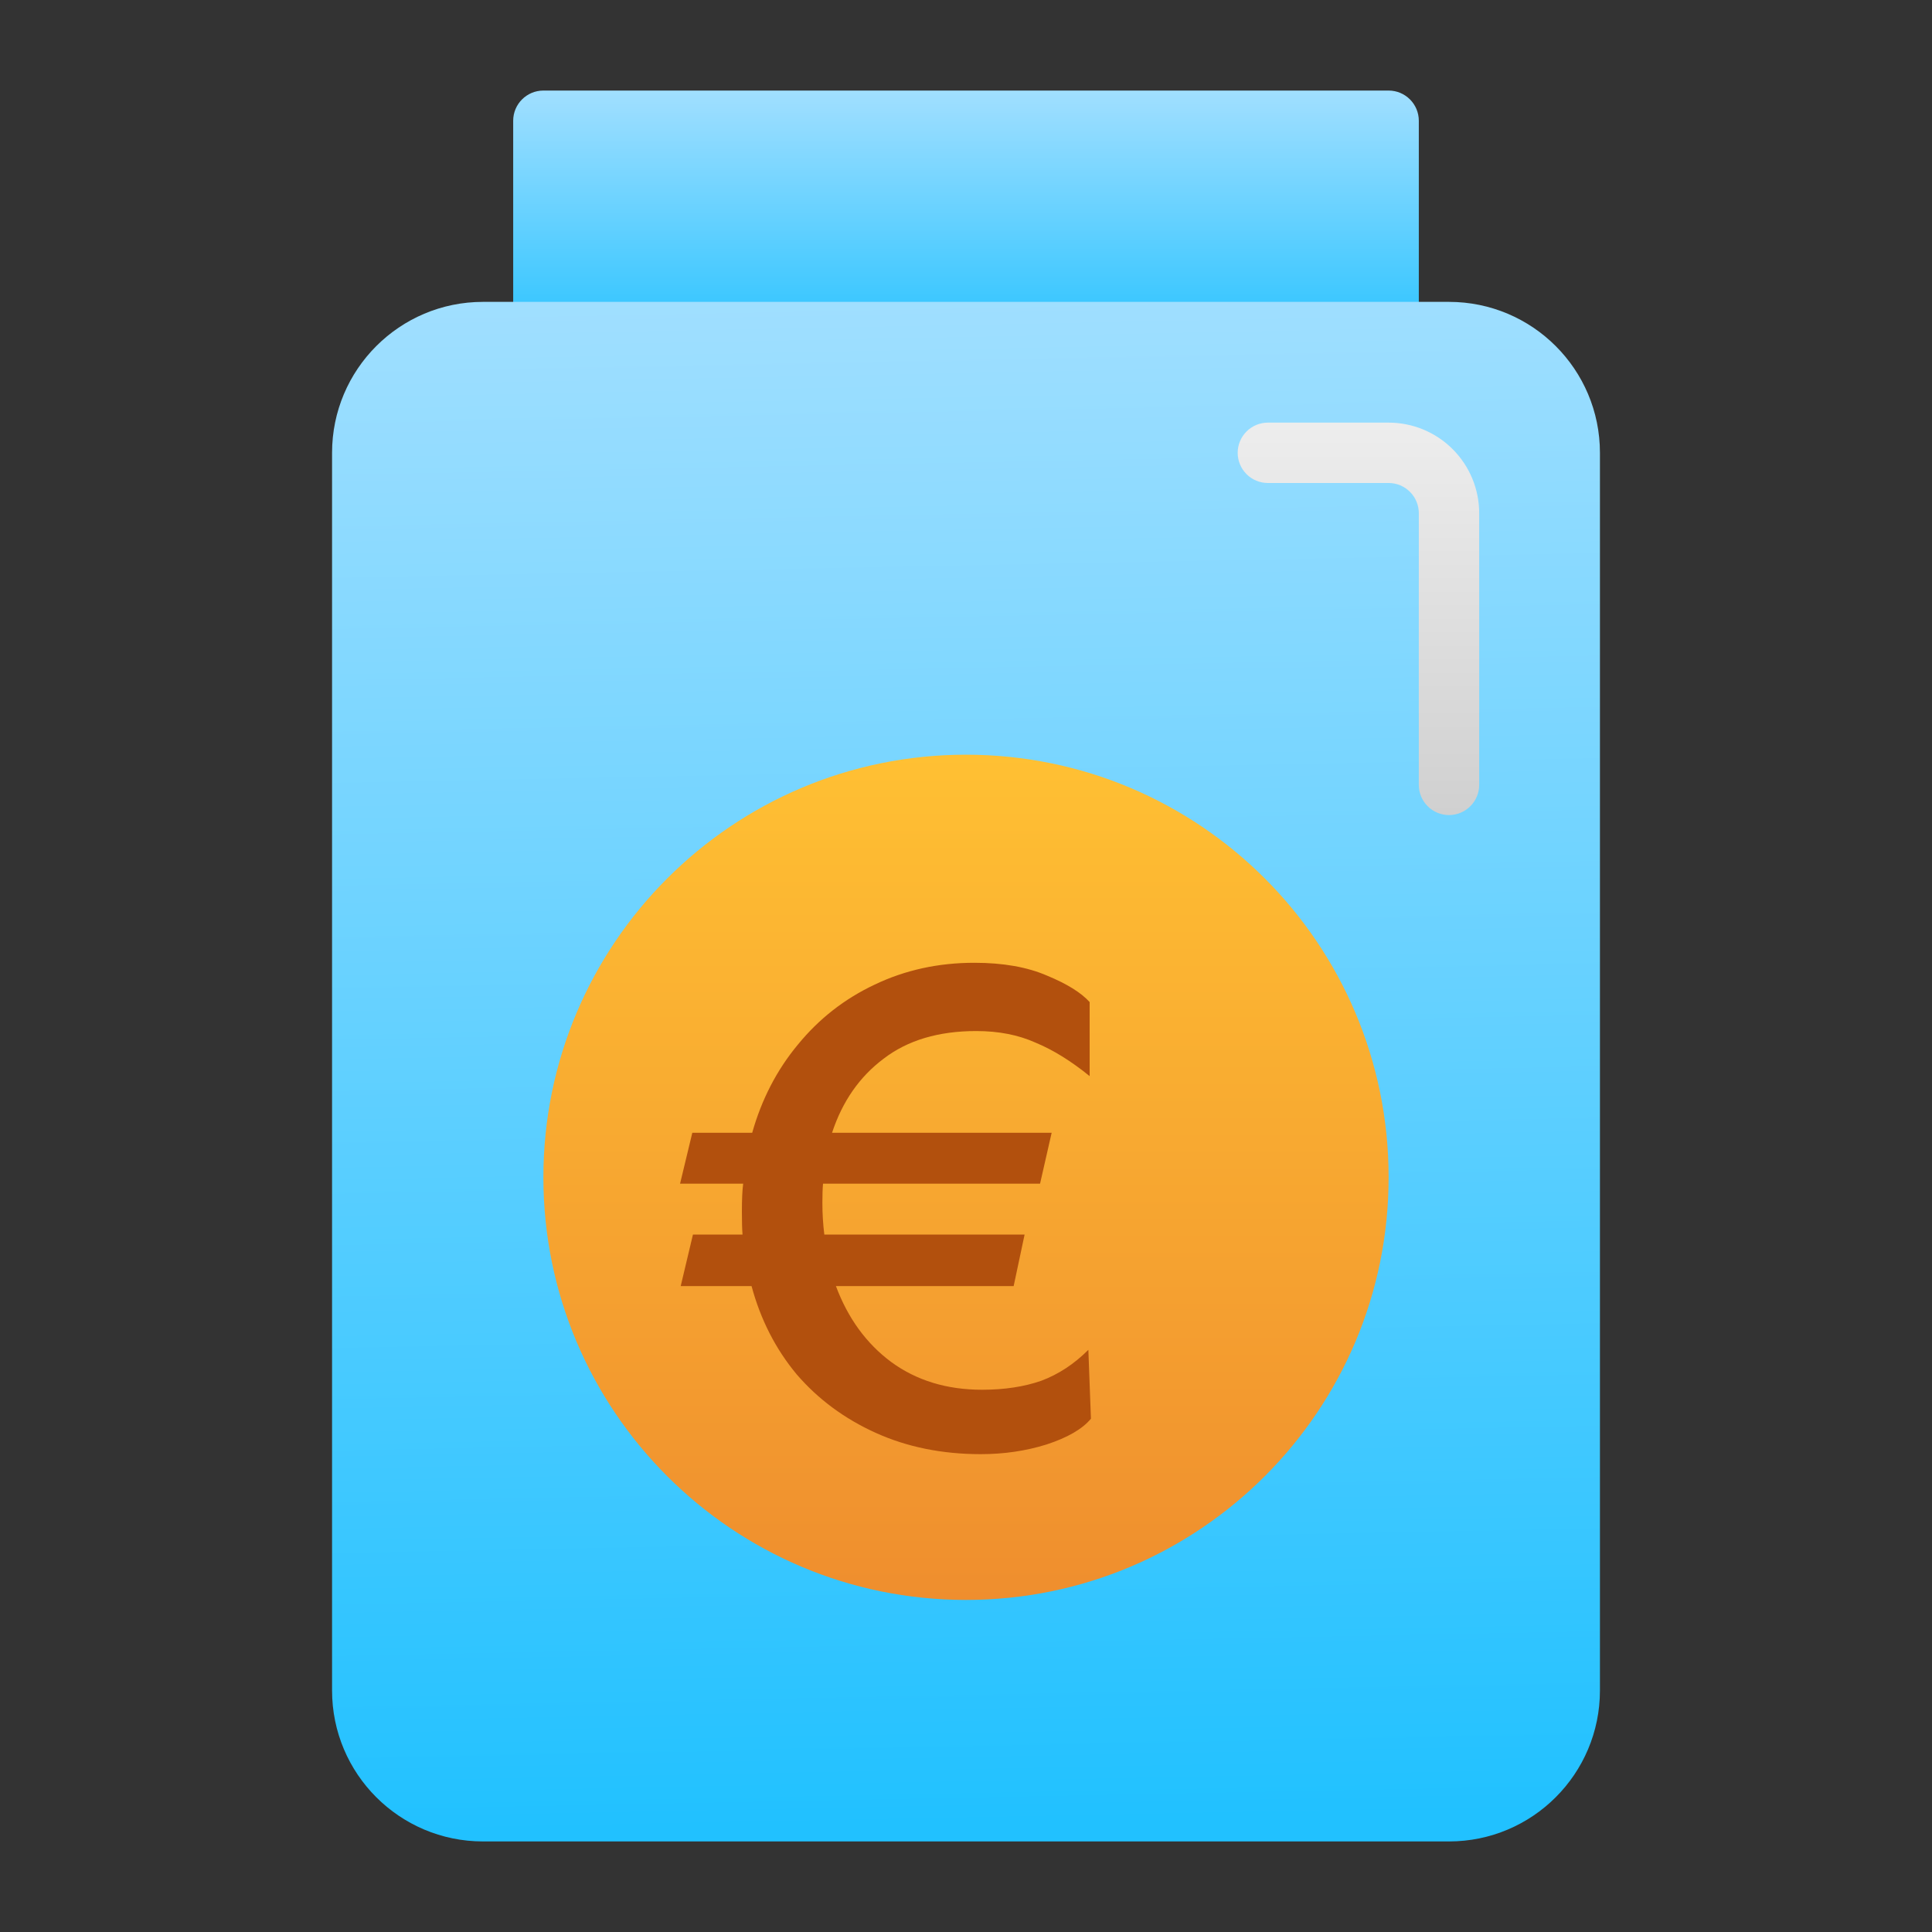 <svg xmlns="http://www.w3.org/2000/svg" width="48" height="48" viewBox="0 0 48 48" fill="none"><rect x="0" y="0" width="48" height="48" fill="#333333" stroke="none"/><path d="M34.5 2.25H13.5C13.086 2.25 12.75 2.586 12.75 3V8.25C12.75 8.664 13.086 9 13.5 9H34.5C34.914 9 35.25 8.664 35.25 8.25V3C35.25 2.586 34.914 2.25 34.5 2.25Z" fill="url(#paint0_linear_166_743)"></path><path d="M36 7.5H12C9.929 7.5 8.25 9.179 8.25 11.25V42C8.25 44.071 9.929 45.75 12 45.75H36C38.071 45.75 39.75 44.071 39.75 42V11.25C39.75 9.179 38.071 7.5 36 7.5Z" fill="url(#paint1_linear_166_743)"></path><path d="M34.5 10.5H31.5C31.301 10.5 31.11 10.579 30.97 10.72C30.829 10.86 30.75 11.051 30.75 11.25C30.75 11.449 30.829 11.64 30.97 11.78C31.11 11.921 31.301 12 31.5 12H34.5C34.699 12 34.89 12.079 35.03 12.22C35.171 12.36 35.25 12.551 35.25 12.75V19.5C35.25 19.699 35.329 19.89 35.47 20.03C35.61 20.171 35.801 20.25 36 20.25C36.199 20.25 36.39 20.171 36.53 20.03C36.671 19.89 36.75 19.699 36.75 19.5V12.75C36.75 12.153 36.513 11.581 36.091 11.159C35.669 10.737 35.097 10.5 34.5 10.5Z" fill="url(#paint2_linear_166_743)"></path><path d="M24 39.75C29.799 39.75 34.5 35.049 34.5 29.25C34.5 23.451 29.799 18.75 24 18.75C18.201 18.75 13.5 23.451 13.5 29.25C13.5 35.049 18.201 39.75 24 39.75Z" fill="url(#paint3_linear_166_743)"></path><path d="M24.368 36.128C23.408 36.128 22.539 35.952 21.76 35.6C20.981 35.248 20.325 34.763 19.792 34.144C19.269 33.515 18.896 32.784 18.672 31.952H16.912L17.216 30.672H18.448C18.437 30.544 18.432 30.352 18.432 30.096C18.432 29.797 18.443 29.568 18.464 29.408H16.896L17.2 28.144H18.688C18.923 27.312 19.301 26.581 19.824 25.952C20.347 25.312 20.981 24.816 21.728 24.464C22.485 24.101 23.312 23.92 24.208 23.92C24.923 23.92 25.525 24.027 26.016 24.24C26.507 24.443 26.859 24.661 27.072 24.896V26.736C26.613 26.363 26.165 26.085 25.728 25.904C25.301 25.712 24.811 25.616 24.256 25.616C23.317 25.616 22.549 25.845 21.952 26.304C21.355 26.752 20.928 27.365 20.672 28.144H26.128L25.84 29.408H20.448C20.437 29.525 20.432 29.685 20.432 29.888C20.432 30.155 20.448 30.416 20.48 30.672H25.456L25.184 31.952H20.768C21.067 32.752 21.525 33.381 22.144 33.84C22.773 34.299 23.525 34.528 24.4 34.528C24.955 34.528 25.445 34.453 25.872 34.304C26.299 34.144 26.688 33.888 27.04 33.536L27.104 35.248C26.891 35.504 26.523 35.717 26 35.888C25.488 36.048 24.944 36.128 24.368 36.128Z" fill="#B2500D"></path><defs><linearGradient id="paint0_linear_166_743" x1="24" y1="2.25" x2="24" y2="9" gradientUnits="userSpaceOnUse"><stop stop-color="#A1DFFF"></stop><stop offset="1" stop-color="#21C1FF"></stop></linearGradient><linearGradient id="paint1_linear_166_743" x1="1.08632e-07" y1="7.5" x2="0.75" y2="45.75" gradientUnits="userSpaceOnUse"><stop stop-color="#A1DFFF"></stop><stop offset="1" stop-color="#21C1FF"></stop></linearGradient><linearGradient id="paint2_linear_166_743" x1="33.742" y1="10.5" x2="33.742" y2="20.25" gradientUnits="userSpaceOnUse"><stop stop-color="#EDEDED"></stop><stop offset="1" stop-color="#D0D0D0"></stop></linearGradient><linearGradient id="paint3_linear_166_743" x1="24" y1="18.75" x2="24" y2="39.75" gradientUnits="userSpaceOnUse"><stop stop-color="#FFC033"></stop><stop offset="1" stop-color="#EF8E2E"></stop></linearGradient></defs></svg>